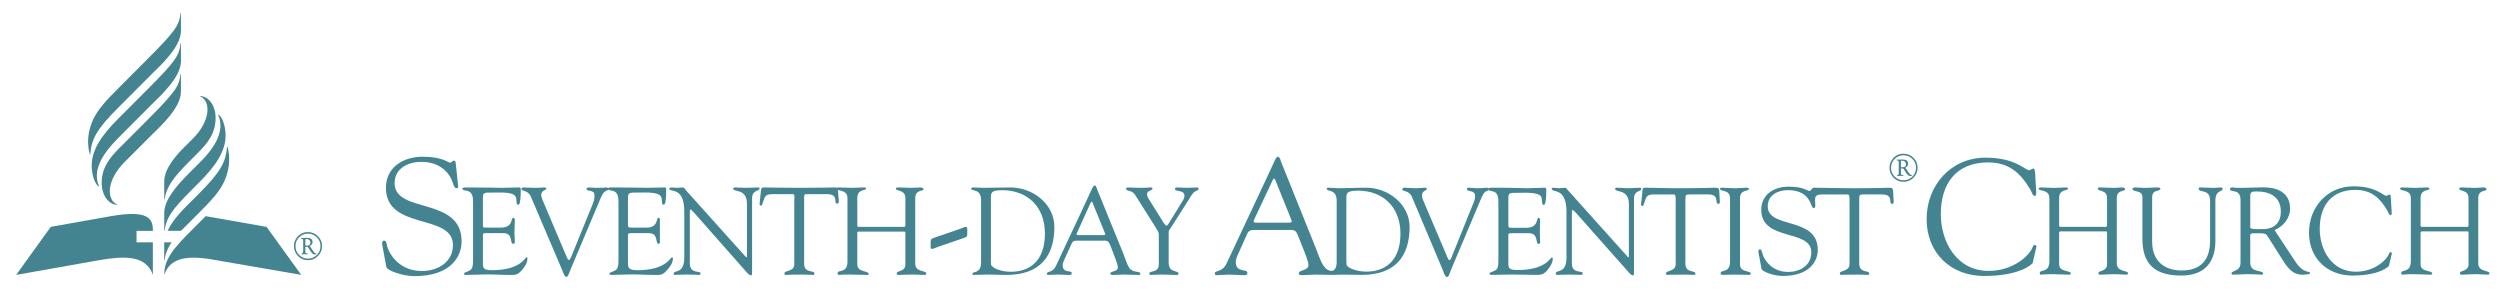 <?xml version="1.0" encoding="utf-8"?>
<!-- Generator: Adobe Illustrator 16.0.3, SVG Export Plug-In . SVG Version: 6.00 Build 0)  -->
<!DOCTYPE svg PUBLIC "-//W3C//DTD SVG 1.1//EN" "http://www.w3.org/Graphics/SVG/1.1/DTD/svg11.dtd">
<svg version="1.1" id="Layer_1" xmlns="http://www.w3.org/2000/svg" xmlns:xlink="http://www.w3.org/1999/xlink" x="0px" y="0px"
	 width="300px" height="35px" viewBox="0 0 300 35" enable-background="new 0 0 300 35" xml:space="preserve">
<g>
	<path fill="#448490" d="M16.383,29.083v-1.381h1.959v-0.13c0-1.382-0.637-2.396-5.029-1.634l-7.222,1.286l-4.155,5.764l9.972-1.768
		c2.988-0.514,5.611-0.62,6.434,1.755v-3.893H16.383z"/>
	<path fill="#448490" d="M19.705,32.976c0-1.88,1.111-3.172,3.378-5.439l1.598-1.598l7.304,1.286l4.164,5.758l-9.578-1.652
		C23.324,30.707,20.572,30.488,19.705,32.976z"/>
</g>
<g>
	<path fill="#448490" d="M20.11,27.699c0.723-1.552,2.264-2.956,3.15-3.841l0.63-0.641c2.682-2.683,3.198-3.791,3.36-5.639
		c0.007-0.096,0.146,0.362,0.187,0.688c0.138,1.087,0.058,1.878-0.312,2.968c-0.553,1.628-1.862,2.926-3.562,4.624l-1.848,1.841
		H20.11z"/>
	<path fill="#448490" d="M21.667,5.211c0-0.015,0.045-0.023,0.045,0V7.35c0,1.935-2.486,4.166-3.476,5.149l-3.642,3.652
		c-1.26,1.26-3.78,3.746-2.722,6.144c0.035,0.08,0.067,0.148-0.067,0.054c-0.269-0.192-0.678-0.862-0.787-2.09
		c-0.194-2.187,1.297-4.145,3.136-5.984l3.475-3.479C21.152,7.274,21.496,6.653,21.667,5.211z"/>
	<path fill="#448490" d="M18.236,16.16c0.99-0.983,3.476-3.215,3.476-5.149V8.872c0-0.022-0.045-0.014-0.045,0
		c-0.171,1.442-0.515,2.062-4.038,5.586l-3.227,3.232c-1.173,1.173-2.249,2.402-2.199,4.386c0.031,1.216,0.642,2.225,1.562,2.462
		c0.379,0.082,0.355,0.032,0.266-0.006c-1.3-0.613-1.207-2.96,0.894-5.061L18.236,16.16z"/>
	<path fill="#448490" d="M14.184,12.925c-2.682,2.682-3.198,3.791-3.36,5.638c-0.007,0.096-0.146-0.362-0.187-0.687
		c-0.138-1.088-0.058-1.878,0.312-2.968c0.552-1.628,1.862-2.926,3.562-4.625l3.118-3.124c3.523-3.523,3.867-4.144,4.038-5.585
		c0-0.015,0.045-0.023,0.045,0v2.138c0,1.935-2.486,4.166-3.476,5.15L14.184,12.925z"/>
	<path fill="#448490" d="M19.751,31.209c-0.002,0.017-0.046,0.017-0.046,0v-2.126h0.89C20.092,29.805,19.834,30.502,19.751,31.209z"
		/>
	<path fill="#448490" d="M19.757,27.702c-0.001,0.017-0.045,0.017-0.045,0v-2.163c0-1.626,1.594-3.384,3.173-4.952l1.024-1.024
		c0.826-0.827,3.351-3.317,2.293-5.716c-0.035-0.08-0.067-0.148,0.067-0.053c0.269,0.191,0.678,0.863,0.786,2.09
		c0.194,2.187-1.297,4.144-3.136,5.984l-0.947,0.951C20.689,25.103,19.929,26.127,19.757,27.702z"/>
	<path fill="#448490" d="M19.755,23.95c-0.001,0.016-0.045,0.016-0.045,0v-2.196c0-1.551,1.537-3.224,2.283-3.97l1.157-1.154
		c2.101-2.101,2.194-4.447,0.895-5.061c-0.09-0.039-0.114-0.087,0.265-0.006c0.92,0.238,1.532,1.245,1.562,2.461
		c0.05,1.985-1.008,3.206-2.18,4.378l-0.938,0.937C20.792,21.303,19.934,22.448,19.755,23.95z"/>
</g>
<g>
	<g>
		<path fill="#448490" d="M245.926,23.761c-0.015-1.079-1.287-0.783-1.287-1.108c0-0.134,0.119-0.163,0.237-0.163
			c0.547,0,1.08,0.059,1.628,0.059c0.457,0,0.916-0.059,1.373-0.059c0.252,0,0.283,0.089,0.283,0.147
			c0,0.296-1.065,0.016-1.065,1.124v3.195c0,0.207,0,0.267,0.222,0.267h5.412c0.148,0,0.119-0.37,0.119-0.43v-3.032
			c0-1.02-1.109-0.77-1.109-1.108c0-0.089,0.029-0.163,0.252-0.163c0.488,0,1.258,0.059,1.538,0.059c0.547,0,0.77-0.059,1.064-0.059
			c0.385,0,0.414,0.147,0.414,0.236c0,0.266-0.991,0.016-0.991,1.035v7.84c0,1.078,1.347,0.812,1.347,1.184
			c0,0.043-0.061,0.177-0.163,0.177c-0.399,0-0.857-0.06-1.391-0.06c-0.946,0-1.36,0.06-1.641,0.06
			c-0.134,0-0.355,0.044-0.355-0.192c0-0.355,1.035-0.148,1.035-1.079v-3.551c0-0.236,0.059-0.369-0.119-0.369h-5.457
			c-0.177,0-0.177,0.089-0.177,0.251v3.683c0,1.007,1.405,0.682,1.405,1.14c0,0.074-0.104,0.118-0.238,0.118
			c-0.191,0-1.271-0.06-2.055-0.06c-1.051,0-1.212,0.06-1.272,0.06c-0.117,0-0.163-0.074-0.163-0.222
			c0-0.429,1.154,0.059,1.154-1.405V23.761z"/>
		<path fill="#448490" d="M258.259,29.013c0,2.364,1.538,3.445,3.535,3.445c2.78,0,3.418-1.835,3.418-3.58v-4.792
			c0-1.508-1.377-0.888-1.377-1.449c0-0.073,0.104-0.147,0.148-0.147c0.576,0,1.154,0.059,1.73,0.059
			c0.279,0,0.547-0.059,0.812-0.059c0.074,0,0.193,0.074,0.193,0.163c0,0.413-0.873,0.089-0.873,1.449v4.585
			c0,0.725,0.177,4.378-4.126,4.378c-3.891,0-4.631-2.174-4.631-4.452v-4.983c0-0.874-1.197-0.518-1.197-0.992
			c0-0.104,0.251-0.147,0.325-0.147c0.385,0,0.754,0.059,1.154,0.059c0.473,0,0.946-0.059,1.404-0.059
			c0.074,0,0.474-0.029,0.474,0.147c0,0.413-0.991,0-0.991,1.065V29.013z"/>
	</g>
	<path fill="#448490" d="M275.415,31.35c1.065,1.626,1.79,1.079,1.79,1.435c0,0.177-0.828,0.177-0.961,0.177
		c-1.081,0-1.657-0.754-2.22-1.597l-1.642-2.589c-0.531-0.828-0.311-0.784-1.967-0.784c-0.474,0-0.385,0.267-0.385,0.414v3.121
		c0,1.271,1.539,0.812,1.539,1.316c0,0.147-0.134,0.118-0.252,0.118c-0.133,0-0.475-0.06-1.701-0.06c-0.562,0-1.124,0.06-1.686,0.06
		c-0.089,0-0.148-0.074-0.148-0.163c0-0.369,1.08-0.162,1.08-1.287v-7.527c0-1.42-1.272-0.813-1.272-1.317
		c0-0.088,0.119-0.177,0.296-0.177c0.267,0,0.192,0.059,0.946,0.059c0.857,0,1.7-0.059,2.471-0.059c0.236,0,3.506-0.295,3.506,2.559
		c0,1.154-0.829,2.145-1.864,2.559L275.415,31.35z M270.031,27.282c0,0.281,0.917,0.207,1.613,0.207
		c0.635,0,2.055-0.267,2.055-2.102c0-1.805-1.375-2.41-2.824-2.41c-0.532,0-0.844-0.029-0.844,0.547V27.282z"/>
	<path fill="#448490" d="M282.405,22.356c2.78,0,3.549,1.14,3.978,1.14c0.119,0,0.207-0.148,0.355-0.148
		c0.162,0,0.162,0.235,0.208,1.197c0.028,0.783,0.162,1.272-0.09,1.272c-0.177,0-0.28-0.384-0.341-0.489
		c-0.916-1.582-1.967-2.543-3.875-2.543c-2.883,0-4.272,1.923-4.272,4.673c0,2.574,1.478,5.147,4.318,5.147
		c2.321,0,3.771-1.479,3.993-2.158c0.029-0.105,0.118-0.193,0.207-0.193c0.073,0,0.146,0.088,0.134,0.162l-0.341,1.48
		c-0.016,0.059-1.065,1.168-4.393,1.168c-3.032,0-5.206-2.085-5.206-5.147C277.081,24.855,279.284,22.356,282.405,22.356z"/>
	<path fill="#448490" d="M289.301,23.761c-0.015-1.079-1.286-0.783-1.286-1.108c0-0.134,0.117-0.163,0.236-0.163
		c0.547,0,1.079,0.059,1.626,0.059c0.46,0,0.918-0.059,1.376-0.059c0.251,0,0.281,0.089,0.281,0.147
		c0,0.296-1.064,0.016-1.064,1.124v3.195c0,0.207,0,0.267,0.222,0.267h5.413c0.148,0,0.118-0.37,0.118-0.43v-3.032
		c0-1.02-1.109-0.77-1.109-1.108c0-0.089,0.03-0.163,0.252-0.163c0.488,0,1.257,0.059,1.537,0.059c0.548,0,0.77-0.059,1.066-0.059
		c0.385,0,0.413,0.147,0.413,0.236c0,0.266-0.99,0.016-0.99,1.035v7.84c0,1.078,1.346,0.812,1.346,1.184
		c0,0.043-0.059,0.177-0.163,0.177c-0.398,0-0.857-0.06-1.391-0.06c-0.945,0-1.36,0.06-1.641,0.06c-0.133,0-0.355,0.044-0.355-0.192
		c0-0.355,1.035-0.148,1.035-1.079v-3.551c0-0.236,0.06-0.369-0.118-0.369h-5.458c-0.177,0-0.177,0.089-0.177,0.251v3.683
		c0,1.007,1.404,0.682,1.404,1.14c0,0.074-0.103,0.118-0.235,0.118c-0.193,0-1.272-0.06-2.057-0.06c-1.05,0-1.213,0.06-1.271,0.06
		c-0.119,0-0.163-0.074-0.163-0.222c0-0.429,1.153,0.059,1.153-1.405V23.761z"/>
	<path fill="#448490" d="M116.735,22.493c0.473,0,0.898,0.047,1.324,0.047c0.993,0,1.939-0.047,3.216-0.047
		c2.648,0,5.25,1.986,5.25,4.729c0,3.404-1.608,5.77-5.77,5.77c-0.757,0-1.513-0.047-2.271-0.047c-0.095,0-1.56,0.047-1.655,0.047
		c-0.094,0-0.142-0.047-0.142-0.142c0-0.331,1.041,0.047,1.041-1.371v-7.426c0-1.514-1.183-1.04-1.183-1.418
		C116.546,22.54,116.64,22.493,116.735,22.493z M121.275,32.614c2.128,0,4.114-1.135,4.114-4.588c0-3.311-2.175-5.154-5.013-5.202
		c-1.419,0-1.466,0.236-1.466,0.946v7.094c0,0.236-0.047,0.947,0.095,1.041C119.479,32.425,120.613,32.614,121.275,32.614z"/>
	<path fill="#448490" d="M129.316,28.877c-0.285,0-0.568,0-0.71,0.332l-0.946,2.082c-0.048,0.093-0.142,0.33-0.142,0.521
		c0,1.039,1.088,0.566,1.088,0.944c0,0.285-0.237,0.236-0.425,0.236c-0.426,0-0.804-0.047-1.23-0.047s-0.804,0.047-1.182,0.047
		c-0.095,0-0.142-0.047-0.142-0.142c0-0.331,0.709-0.095,1.087-0.945l3.547-7.567c0.851-1.845,0.898-2.081,1.135-2.081
		c0.142,0,0.236,0.425,0.283,0.521l3.122,7.662c0.236,0.566,0.378,1.182,0.709,1.702c0.472,0.662,1.324,0.33,1.324,0.709
		c0,0.142-0.095,0.142-0.19,0.142c-0.615,0-1.229-0.047-1.844-0.047c-0.426,0-0.805,0.047-1.23,0.047c-0.047,0-0.331,0-0.331-0.142
		c0-0.379,0.898-0.188,0.898-0.757c0-0.331-0.284-1.041-0.426-1.419l-0.473-1.229c-0.142-0.331-0.237-0.568-0.663-0.568H129.316z
		 M132.342,28.216c0.331,0,0.331-0.095,0.236-0.283l-1.466-3.595c-0.047-0.189-0.142-0.189-0.237,0l-1.654,3.641
		c-0.095,0.19,0,0.237,0.189,0.237H132.342z"/>
	<path fill="#448490" d="M135.321,22.493c0.379,0,0.662,0.047,1.655,0.047c0.521,0,0.899-0.047,1.041-0.047
		c0.142,0,0.283,0,0.283,0.143c0,0.236-0.662,0.236-0.662,0.662c0,0.282,0.189,0.521,0.236,0.614l1.797,2.885
		c0.142,0.188,0.236,0.283,0.331,0.283c0.048,0,0.143-0.095,0.284-0.33l1.514-2.46c0.094-0.188,0.331-0.425,0.331-0.803
		c0-0.758-1.135-0.427-1.135-0.806c0-0.188,0.142-0.188,0.331-0.188c0.332,0,0.71,0.047,1.088,0.047
		c0.425,0,0.851-0.047,1.277-0.047c0.094,0,0.142,0.096,0.142,0.143c0,0.188-0.236,0.236-0.331,0.283
		c-0.426,0.236-0.615,0.661-0.852,1.04l-2.081,3.264c-0.236,0.331-0.331,0.426-0.331,0.663v3.641c0,1.277,1.182,0.852,1.182,1.324
		c0,0.142-0.095,0.142-0.331,0.142c-0.189,0-1.088-0.047-1.608-0.047c-0.662,0-1.229,0.047-1.372,0.047
		c-0.094,0-0.189,0-0.189-0.188c0-0.379,1.135,0,1.135-1.088v-3.595c0-0.284-0.236-0.567-0.331-0.756l-2.507-3.973
		c-0.378-0.615-1.088-0.426-1.088-0.711C135.132,22.589,135.18,22.493,135.321,22.493z"/>
	<path fill="#448490" d="M206.573,22.524c0.55,0,1.065,0.065,1.614,0.065c0.484,0,0.938-0.065,1.389-0.065
		c0.226,0,0.29,0.032,0.29,0.13c0,0.354-1.065,0.031-1.065,1.129v7.942c0,1.033,1.292,0.678,1.292,1.13
		c0,0.098-0.032,0.129-0.291,0.129c-0.323,0-0.968-0.031-1.614-0.031c-0.904,0-1.194,0.031-1.421,0.031
		c-0.258,0-0.29-0.064-0.29-0.226c0-0.42,1.129,0.064,1.129-1.388v-7.588c0-1.064-1.193-0.774-1.193-1.098
		C206.412,22.557,206.443,22.524,206.573,22.524z"/>
	<path fill="#448490" d="M77.528,27.317c1.561,0,1.135-1.182,1.514-1.182c0.142,0,0.142,0.141,0.142,0.283c0,0.52,0,0.993,0,1.467
		c0,0.379,0,0.804,0,1.182c0,0.142-0.047,0.188-0.142,0.188c-0.473,0,0.047-1.277-1.183-1.277h-2.223
		c-0.331,0-0.284,0.237-0.284,0.474v2.696c0,0.898-0.094,1.276,1.135,1.276c3.453,0,3.973-1.561,4.162-1.561
		c0.094,0,0.094,0.142,0.094,0.188c0,0.521-0.378,1.041-0.756,1.419c-0.473,0.569-0.804,0.521-1.419,0.521
		c-1.135,0-2.271-0.095-3.405-0.047c-0.615,0-1.229,0.047-1.797,0.047c-0.142,0-0.237-0.047-0.237-0.142
		c0.048-0.188,0.189-0.142,0.663-0.379c0.378-0.188,0.425-0.614,0.425-1.323v-6.763c0-0.662,0-1.372-0.803-1.514
		c-0.142,0-0.473-0.048-0.473-0.236c0-0.096,0.095-0.143,0.52-0.143c2.837,0,3.594,0.047,4.209,0.047
		c0.284,0,1.656-0.047,2.128-0.047c0.142,0,0.142,0.143,0.142,0.284c0,1.654-0.189,1.797-0.284,1.797
		c-0.378,0-0.095-0.709-0.378-1.041c-0.379-0.52-1.939-0.425-2.507-0.425c-1.419,0-1.419-0.048-1.419,0.945v2.743
		c0,0.521,0,0.521,0.568,0.521H77.528z"/>
	<path fill="#448490" d="M80.555,22.493c0.237,0,0.473,0.047,0.709,0.047c0.189,0,0.426-0.047,0.663-0.047
		c0.189,0,0.283,0.236,0.378,0.331l7.094,7.898c0.094,0.095,0.142,0.142,0.189,0.142s0.047-0.047,0.047-0.142v-6.243
		c0-1.939-1.655-1.371-1.655-1.844c0-0.096,0.094-0.143,0.189-0.143c0.426,0,0.852,0.047,1.324,0.047
		c0.521,0,1.135-0.047,1.514-0.047c0.095,0,0.142,0.047,0.142,0.096c0,0.425-0.898,0.141-0.898,1.229v8.606
		c0,0.426,0,0.616-0.095,0.616c-0.142,0-0.284-0.049-0.567-0.379l-6.385-7.236c-0.047,0-0.237-0.283-0.331-0.283
		c-0.047,0-0.095,0.046-0.095,0.378v6.053c0,1.372,1.277,0.852,1.277,1.23c0,0.094,0,0.188-0.142,0.188
		c-0.378,0-0.757-0.047-1.514-0.047c-0.52,0-1.277,0.047-1.371,0.047c-0.189,0-0.189-0.095-0.189-0.142
		c0-0.52,1.277,0.142,1.277-1.986v-5.486c0-3.074-1.798-2.223-1.798-2.742C80.318,22.54,80.461,22.493,80.555,22.493z"/>
	<path fill="#448490" d="M92.757,23.298c-0.946,0-0.946,0.235-1.23,1.04c-0.047,0.142-0.047,0.331-0.236,0.331
		c-0.095,0-0.142-0.095-0.142-0.189l0.142-1.419c0.047-0.188,0-0.567,0.284-0.567c1.135,0,2.317,0.047,4.209,0.047
		c2.696,0,4.067-0.047,4.351-0.047c0.331,0,0.378,0.047,0.426,0.426l0.095,1.183c0,0.143,0,0.33-0.189,0.33
		c-0.52,0,0.284-1.134-1.229-1.134h-2.128c-0.663,0-0.615-0.048-0.615,0.709v7.614c0,1.229,1.23,0.757,1.23,1.183
		c0,0.047,0,0.188-0.143,0.188c-0.378,0-0.804-0.047-1.229-0.047c-1.655,0-1.938,0.047-2.033,0.047
		c-0.142,0-0.189-0.047-0.189-0.188c0-0.379,1.182-0.189,1.182-1.088v-7.757c0-0.094,0.095-0.661-0.142-0.661H92.757z"/>
	<path fill="#448490" d="M100.608,22.493c0.568,0,1.088,0.047,1.655,0.047c0.473,0,0.946-0.047,1.372-0.047
		c0.283,0,0.283,0.047,0.283,0.143c0,0.283-1.041,0-1.041,1.135v3.215c0,0.19,0,0.237,0.189,0.237h5.438
		c0.189,0,0.142-0.378,0.142-0.426v-3.026c0-1.041-1.135-0.804-1.135-1.135c0-0.096,0.047-0.143,0.284-0.143
		c0.473,0,1.229,0.047,1.513,0.047c0.567,0,0.804-0.047,1.087-0.047c0.378,0,0.426,0.143,0.426,0.236c0,0.237-0.993,0-0.993,1.041
		v7.851c0,1.088,1.324,0.804,1.324,1.183c0,0.047-0.047,0.188-0.142,0.188c-0.426,0-0.852-0.047-1.419-0.047
		c-0.946,0-1.372,0.047-1.655,0.047c-0.095,0-0.331,0.049-0.331-0.188c0-0.379,1.04-0.142,1.04-1.088v-3.547
		c0-0.236,0.048-0.378-0.142-0.378h-5.486c-0.142,0-0.142,0.095-0.142,0.235v3.689c0,1.04,1.372,0.709,1.372,1.182
		c0,0.048-0.094,0.095-0.236,0.095c-0.189,0-1.277-0.047-2.034-0.047c-1.088,0-1.229,0.047-1.277,0.047
		c-0.142,0-0.189-0.047-0.189-0.236c0-0.425,1.183,0.095,1.183-1.372v-7.613c0-1.089-1.324-0.804-1.324-1.135
		C100.372,22.493,100.513,22.493,100.608,22.493z"/>
	<path fill="#448490" d="M116.073,27.695c0,0.709,0.048,0.709-0.52,0.899l-3.027,1.039c-0.284,0.095-0.52,0.237-0.662,0.237
		c-0.236,0-0.189-0.283-0.189-0.426c0-0.756-0.047-0.756,0.521-0.946l3.027-1.04c0.236-0.094,0.52-0.236,0.662-0.236
		C116.121,27.223,116.073,27.554,116.073,27.695z"/>
	<path fill="#448490" d="M183.133,27.335c1.55,0,1.162-1.194,1.517-1.194c0.098,0,0.162,0.161,0.162,0.29
		c0,0.517-0.032,1.002-0.032,1.485c0,0.388,0.032,0.775,0.032,1.163c0,0.129-0.064,0.193-0.162,0.193
		c-0.451,0,0.033-1.292-1.193-1.292h-2.196c-0.323,0-0.259,0.259-0.259,0.485v2.711c0,0.872-0.129,1.227,1.099,1.227
		c3.423,0,3.938-1.517,4.132-1.517c0.097,0,0.097,0.129,0.097,0.162c0,0.548-0.388,1.064-0.71,1.452
		c-0.483,0.517-0.807,0.483-1.451,0.483c-1.131,0-2.262-0.064-3.393-0.031c-0.581,0-1.193,0.031-1.808,0.031
		c-0.129,0-0.226-0.031-0.226-0.129c0.032-0.193,0.194-0.161,0.646-0.388c0.388-0.193,0.418-0.58,0.418-1.291v-6.748
		c0-0.677,0-1.387-0.774-1.484c-0.129-0.032-0.452-0.064-0.452-0.259c0-0.096,0.098-0.161,0.518-0.161
		c2.776,0,3.552,0.065,4.197,0.065c0.291,0,1.646-0.065,2.099-0.065c0.13,0,0.161,0.13,0.161,0.323c0,1.646-0.226,1.743-0.29,1.743
		c-0.355,0-0.129-0.71-0.355-1.032c-0.388-0.517-1.938-0.421-2.519-0.421c-1.421,0-1.389-0.064-1.389,0.937v2.744
		c0,0.517-0.032,0.517,0.549,0.517H183.133z"/>
	<path fill="#448490" d="M186.393,22.524c0.259,0,0.485,0.065,0.711,0.065c0.227,0,0.452-0.065,0.679-0.065
		c0.161,0,0.29,0.226,0.388,0.323l7.07,7.878c0.065,0.097,0.13,0.161,0.162,0.161s0.064-0.064,0.064-0.161v-6.199
		c0-1.937-1.647-1.355-1.647-1.872c0-0.098,0.064-0.13,0.162-0.13c0.419,0,0.872,0.065,1.324,0.065c0.517,0,1.162-0.065,1.518-0.065
		c0.064,0,0.129,0.032,0.129,0.13c0,0.388-0.872,0.129-0.872,1.194v8.555c0,0.452,0,0.646-0.129,0.646
		c-0.097,0-0.259-0.064-0.549-0.419l-6.361-7.168c-0.031,0-0.226-0.258-0.322-0.258c-0.065,0-0.097,0.033-0.097,0.322v6.07
		c0,1.323,1.292,0.807,1.292,1.194c0,0.098,0,0.193-0.162,0.193c-0.354,0-0.775-0.031-1.486-0.031c-0.517,0-1.291,0.031-1.388,0.031
		c-0.194,0-0.194-0.064-0.194-0.161c0-0.517,1.292,0.13,1.292-1.937v-5.456c0-3.067-1.776-2.229-1.776-2.776
		C186.199,22.59,186.328,22.524,186.393,22.524z"/>
	<path fill="#448490" d="M198.533,23.332c-0.936,0-0.968,0.227-1.227,1.032c-0.064,0.162-0.064,0.355-0.258,0.355
		c-0.097,0-0.13-0.129-0.13-0.193l0.162-1.42c0-0.194,0-0.582,0.259-0.582c1.161,0,2.291,0.065,4.196,0.065
		c2.681,0,4.036-0.065,4.326-0.065c0.355,0,0.421,0.097,0.452,0.42l0.064,1.194c0,0.129,0.033,0.323-0.161,0.323
		c-0.549,0,0.259-1.13-1.259-1.13h-2.132c-0.548,0-0.58,0.032-0.58,0.71v7.555c0,1.259,1.194,0.774,1.194,1.227
		c0,0.032,0.032,0.161-0.129,0.161c-0.355,0-0.774-0.031-1.194-0.031c-1.647,0-1.938,0.031-2.035,0.031
		c-0.129,0-0.16-0.031-0.16-0.193c0-0.354,1.161-0.194,1.161-1.098V24.01c0-0.098,0.033-0.678-0.193-0.678H198.533z"/>
	<path fill="#448490" d="M68.448,32.378c-0.142,0.378-0.284,0.852-0.473,0.852c-0.237,0-0.426-0.615-0.567-0.946l-3.689-8.654
		c-0.378-0.899-1.135-0.615-1.135-0.947c0-0.142,0.094-0.188,0.236-0.188c0.426,0,0.899,0.047,1.372,0.047
		c0.378,0,0.946-0.047,1.135-0.047c0.095,0,0.237,0.047,0.237,0.143c0,0.188-0.615,0.188-0.615,0.757
		c0,0.188,0.095,0.426,0.142,0.566l2.602,6.148c0.331,0.757,0.425,1.088,0.567,1.088s0.189-0.236,0.283-0.378l2.602-6.386
		c0.094-0.235,0.236-0.708,0.189-1.039c0-0.663-0.946-0.379-0.946-0.711c0-0.142,0.094-0.188,0.236-0.188
		c0.332,0,0.662,0.047,0.946,0.047c0.756,0,0.946-0.047,1.182-0.047c0.142,0,0.237,0.047,0.237,0.188
		c0,0.332-0.426-0.046-0.852,0.947L68.448,32.378z"/>
	<path fill="#448490" d="M61.118,32.992c-1.135,0-2.271-0.095-3.406-0.047c-0.567,0-1.229,0.047-1.797,0.047
		c-0.142,0-0.236-0.047-0.236-0.142c0.047-0.188,0.189-0.142,0.662-0.379c0.378-0.188,0.425-0.614,0.425-1.323v-6.763
		c0-0.662,0-1.372-0.804-1.514c-0.142,0-0.473-0.048-0.473-0.236c0-0.096,0.095-0.143,0.521-0.143c2.837,0,3.594,0.047,4.209,0.047
		c0.331,0,1.655-0.047,2.128-0.047c0.142,0,0.142,0.143,0.142,0.284c0,1.654-0.189,1.797-0.283,1.797
		c-0.378,0-0.095-0.709-0.378-1.041c-0.332-0.52-1.892-0.425-2.507-0.425c-1.419,0-1.372-0.048-1.372,0.945v2.743
		c0,0.521-0.048,0.521,0.52,0.521h1.608c1.561,0,1.183-1.182,1.513-1.182c0.142,0,0.189,0.141,0.189,0.283
		c0,0.52-0.048,0.993-0.048,1.467c0,0.379,0.048,0.804,0.048,1.182c0,0.142-0.095,0.188-0.189,0.188
		c-0.473,0,0.047-1.277-1.182-1.277h-2.223c-0.284,0-0.236,0.237-0.236,0.474v2.696c0,0.898-0.142,1.276,1.087,1.276
		c3.453,0,3.973-1.561,4.162-1.561c0.095,0,0.095,0.142,0.095,0.188c0,0.521-0.378,1.041-0.709,1.419
		C62.063,33.041,61.78,32.992,61.118,32.992z"/>
	<path fill="#448490" d="M174.123,32.371c-0.161,0.388-0.258,0.872-0.483,0.872c-0.258,0-0.42-0.646-0.549-0.937l-3.648-8.652
		c-0.355-0.871-1.163-0.612-1.163-0.936c0-0.129,0.097-0.194,0.226-0.194c0.452,0,0.904,0.065,1.356,0.065
		c0.388,0,0.97-0.065,1.163-0.065c0.098,0,0.194,0.065,0.194,0.13c0.032,0.226-0.582,0.226-0.582,0.774
		c0,0.194,0.064,0.42,0.13,0.581l2.582,6.07c0.355,0.807,0.42,1.13,0.581,1.13c0.162,0,0.193-0.226,0.291-0.42l2.551-6.328
		c0.098-0.227,0.291-0.71,0.227-1.001c0-0.678-0.969-0.419-0.969-0.742c0-0.162,0.097-0.194,0.226-0.194
		c0.323,0,0.646,0.065,1.002,0.065c0.709,0,0.903-0.065,1.129-0.065c0.162,0,0.259,0.065,0.259,0.194
		c0,0.323-0.419-0.064-0.839,0.936L174.123,32.371z"/>
	<path fill="#448490" d="M46.362,32.047l-0.473-2.554c-0.094-0.379,0-0.616,0.189-0.616c0.284,0,0.284,0.237,0.378,0.664
		c0.237,0.898,1.419,2.979,4.162,2.979c1.892,0,3.736-1.04,3.736-3.121c0-3.831-8.041-1.703-8.041-6.858
		c0-2.507,2.128-3.736,4.399-3.736c2.412,0,3.026,0.71,3.31,0.71c0.19,0,0.237-0.236,0.426-0.236c0.143,0,0.237,0.095,0.237,0.283
		l0.284,2.696c0.047,0.189,0,0.332-0.189,0.332c-0.237,0-0.378-0.427-0.426-0.615c-0.567-1.702-2.034-2.554-3.784-2.554
		c-1.561,0-3.216,0.756-3.216,2.554c0,3.735,8.04,1.56,8.04,6.999c0,1.702-1.182,4.162-5.675,4.162
		C48.253,33.135,46.409,32.425,46.362,32.047z"/>
	<path fill="#448490" d="M161.176,32.953c-0.097,0-0.903,0.031-1.355,0.031c-0.806,0-1.291-0.031-1.937-0.031
		c-0.549,0-1.065,0.064-1.615,0.064c-0.097,0-0.42,0-0.42-0.194c0-0.484,1.163-0.291,1.163-1.033c0-0.419-0.388-1.322-0.581-1.84
		l-0.646-1.613c-0.193-0.452-0.291-0.744-0.839-0.744h-4.327c-0.388,0-0.742,0-0.936,0.421l-1.227,2.744
		c-0.064,0.129-0.162,0.419-0.162,0.678c0,1.355,1.389,0.773,1.389,1.291c0,0.355-0.258,0.291-0.517,0.291
		c-0.548,0-1.098-0.064-1.646-0.064c-0.516,0-1.065,0.064-1.582,0.064c-0.097,0-0.162-0.098-0.162-0.227
		c0-0.388,0.904-0.064,1.42-1.194l4.683-9.977c1.163-2.486,1.228-2.81,1.484-2.81c0.227,0,0.356,0.581,0.421,0.743l4.068,10.106
		c0.29,0.71,0.517,1.517,0.969,2.228c0.323,0.451,0.613,0.613,1,0.613c0.323,0,0.581-0.388,0.581-1.033v-7.362
		c0-1.516-1.193-1.032-1.193-1.451c0-0.098,0.097-0.13,0.194-0.13c0.451,0,0.902,0.065,1.322,0.065c1.001,0,1.938-0.065,3.229-0.065
		c2.615,0,5.198,1.969,5.198,4.714c0,3.39-1.615,5.746-5.715,5.746C162.662,32.984,161.918,32.953,161.176,32.953z M161.563,23.816
		v7.038c0,0.226-0.033,0.936,0.097,1.064c0.484,0.484,1.614,0.678,2.293,0.678c2.099,0,4.1-1.129,4.1-4.552
		c0-3.293-2.195-5.133-5.004-5.165C161.628,22.88,161.563,23.138,161.563,23.816z M152.718,21.62l-2.229,4.746
		c-0.129,0.291,0,0.355,0.259,0.355h3.875c0.452,0,0.418-0.129,0.322-0.388l-1.904-4.714
		C152.944,21.362,152.847,21.362,152.718,21.62z"/>
	<path fill="#448490" d="M227.174,22.944l0.064,1.194c0,0.129,0.033,0.323-0.161,0.323c-0.55,0,0.259-1.13-1.26-1.13h-2.132
		c-0.58,0-0.58,0.032-0.58,0.71v7.555c0,1.259,1.195,0.774,1.195,1.227c0,0.032,0.031,0.161-0.13,0.161
		c-0.356,0-0.775-0.031-1.195-0.031c-1.646,0-1.937,0.031-2.034,0.031c-0.128,0-0.161-0.031-0.161-0.193
		c0-0.354,1.162-0.194,1.162-1.098V24.01c0-0.098,0.032-0.678-0.194-0.678h-3.066c-0.904,0-0.873,0.322-0.873,0.839
		c0,0.161,0.13,0.808-0.159,0.808c-0.162,0-0.259-0.323-0.324-0.452c-0.452-1.259-1.485-1.711-2.776-1.711
		c-1.195,0-2.423,0.581-2.423,1.937c0,2.776,6.006,1.162,6.006,5.23c0,1.259-0.871,3.132-4.229,3.132
		c-1.099,0-2.455-0.549-2.52-0.84l-0.354-1.904c-0.065-0.29,0-0.451,0.161-0.451c0.193,0,0.193,0.192,0.29,0.483
		c0.162,0.678,1.066,2.228,3.101,2.228c1.42,0,2.775-0.775,2.775-2.356c0-2.841-6.005-1.259-6.005-5.102
		c0-1.872,1.583-2.776,3.294-2.776c1.776,0,2.259,0.517,2.485,0.517c0.226,0,0.26-0.388,0.549-0.388
		c1.163,0,2.811,0.065,4.715,0.065c2.681,0,4.037-0.065,4.326-0.065C227.077,22.524,227.142,22.621,227.174,22.944z"/>
	<path fill="#448490" d="M238.251,18.92c3.687,0,4.706,1.509,5.274,1.509c0.156,0,0.273-0.195,0.47-0.195
		c0.217,0,0.217,0.312,0.275,1.589c0.04,1.038,0.215,1.685-0.117,1.685c-0.235,0-0.373-0.51-0.451-0.646
		c-1.215-2.097-2.608-3.372-5.137-3.372c-3.823,0-5.667,2.549-5.667,6.196c0,3.412,1.961,6.822,5.727,6.822
		c3.077,0,4.998-1.962,5.293-2.863c0.039-0.138,0.157-0.254,0.273-0.254c0.099,0,0.196,0.116,0.178,0.216l-0.451,1.96
		c-0.02,0.078-1.412,1.549-5.823,1.549c-4.019,0-6.9-2.765-6.9-6.822C231.194,22.233,234.114,18.92,238.251,18.92z"/>
</g>
<g>
	<path fill="#448490" d="M228.425,18.446c0.468,0,0.865,0.164,1.194,0.493c0.328,0.328,0.493,0.726,0.493,1.193
		c0,0.465-0.165,0.862-0.495,1.19c-0.329,0.329-0.726,0.494-1.192,0.494c-0.523,0-0.951-0.199-1.283-0.594
		c-0.27-0.32-0.403-0.685-0.403-1.091c0-0.415,0.134-0.779,0.401-1.095C227.477,18.644,227.905,18.446,228.425,18.446z
		 M228.425,18.633c-0.414,0-0.769,0.147-1.062,0.439c-0.292,0.294-0.439,0.646-0.439,1.062c0,0.413,0.147,0.769,0.439,1.061
		c0.293,0.293,0.647,0.439,1.062,0.439s0.769-0.146,1.061-0.439c0.293-0.292,0.439-0.647,0.439-1.061
		c0-0.416-0.146-0.771-0.438-1.062C229.195,18.779,228.84,18.633,228.425,18.633z M228.636,20.129l0.378,0.552l0.047,0.067
		c0.117,0.171,0.224,0.26,0.318,0.264l0.044,0.003c0.031,0.001,0.045,0.016,0.044,0.041c-0.003,0.047-0.077,0.069-0.223,0.069
		c-0.166,0-0.316-0.101-0.451-0.301l-0.354-0.532l-0.019-0.031c-0.019-0.031-0.05-0.048-0.094-0.048h-0.189l-0.021,0.003
		l-0.007,0.028v0.492c0,0.109,0.014,0.182,0.045,0.215c0.028,0.034,0.095,0.057,0.199,0.067c0.046,0.005,0.07,0.022,0.071,0.053
		s-0.021,0.046-0.067,0.046c-0.014,0-0.042-0.003-0.086-0.006c-0.035-0.006-0.095-0.008-0.178-0.008h-0.214
		c-0.025,0-0.065,0.004-0.115,0.009c-0.037,0.004-0.061,0.005-0.072,0.005c-0.042,0-0.062-0.016-0.062-0.047
		c0-0.023,0.019-0.039,0.052-0.048c0.072-0.019,0.119-0.049,0.139-0.097c0.02-0.047,0.03-0.147,0.03-0.303v-1.001l-0.003-0.145
		c0-0.136-0.046-0.21-0.139-0.224l-0.066-0.01c-0.043-0.007-0.062-0.025-0.062-0.053c0-0.03,0.021-0.046,0.066-0.046
		c0.011,0,0.045,0.003,0.102,0.007c0.03,0.002,0.071,0.003,0.125,0.003c0.045,0,0.116-0.003,0.22-0.01
		c0.078-0.005,0.145-0.008,0.201-0.008c0.451,0,0.677,0.167,0.677,0.498C228.972,19.847,228.86,20.012,228.636,20.129z
		 M228.188,20.069h0.158c0.251,0,0.375-0.121,0.375-0.363c0-0.123-0.046-0.225-0.14-0.308c-0.093-0.083-0.206-0.124-0.343-0.124
		c-0.088,0-0.132,0.035-0.132,0.104l0.003,0.048v0.562c0,0.037,0.004,0.061,0.012,0.068
		C228.129,20.065,228.151,20.069,228.188,20.069z"/>
</g>
<g>
	<path fill="#448490" d="M36.958,27.85c0.468,0,0.866,0.164,1.194,0.492s0.493,0.727,0.493,1.193s-0.165,0.863-0.495,1.19
		c-0.329,0.329-0.727,0.495-1.193,0.495c-0.522,0-0.95-0.199-1.283-0.596c-0.27-0.318-0.404-0.683-0.404-1.09
		c0-0.415,0.134-0.779,0.401-1.095C36.01,28.046,36.439,27.85,36.958,27.85z M36.958,28.036c-0.414,0-0.768,0.146-1.061,0.438
		c-0.293,0.295-0.439,0.647-0.439,1.062c0,0.414,0.146,0.768,0.439,1.06c0.293,0.294,0.647,0.441,1.061,0.441
		c0.415,0,0.769-0.147,1.062-0.441c0.292-0.292,0.44-0.646,0.44-1.06c0-0.417-0.147-0.771-0.439-1.062
		C37.729,28.183,37.374,28.036,36.958,28.036z M37.169,29.532l0.377,0.552l0.047,0.066c0.118,0.172,0.224,0.26,0.318,0.265
		l0.045,0.003c0.03,0.001,0.044,0.016,0.042,0.042c-0.003,0.046-0.077,0.069-0.222,0.069c-0.167,0-0.317-0.102-0.451-0.303
		l-0.354-0.532l-0.019-0.03c-0.019-0.032-0.05-0.047-0.095-0.047h-0.188l-0.021,0.002l-0.007,0.027v0.493
		c0,0.108,0.015,0.18,0.044,0.214c0.03,0.035,0.096,0.057,0.2,0.068c0.046,0.004,0.07,0.021,0.071,0.051
		c0.001,0.032-0.021,0.049-0.067,0.049c-0.014,0-0.042-0.003-0.085-0.008c-0.037-0.005-0.096-0.008-0.179-0.008h-0.212
		c-0.027,0-0.066,0.004-0.117,0.01c-0.037,0.004-0.061,0.006-0.071,0.006c-0.042,0-0.062-0.017-0.062-0.049
		c0-0.023,0.018-0.039,0.052-0.047c0.073-0.019,0.119-0.049,0.139-0.097c0.02-0.047,0.029-0.147,0.029-0.303v-1.001l-0.002-0.146
		c0-0.134-0.046-0.209-0.139-0.222l-0.066-0.009c-0.041-0.008-0.062-0.026-0.062-0.054c0-0.03,0.022-0.046,0.066-0.046
		c0.01,0,0.045,0.002,0.101,0.007c0.03,0.001,0.072,0.003,0.125,0.003c0.044,0,0.118-0.004,0.22-0.01
		c0.077-0.006,0.144-0.008,0.2-0.008c0.452,0,0.678,0.166,0.678,0.499C37.505,29.25,37.394,29.413,37.169,29.532z M36.722,29.473
		h0.158c0.25,0,0.375-0.122,0.375-0.363c0-0.124-0.046-0.227-0.139-0.309c-0.093-0.081-0.208-0.123-0.345-0.123
		c-0.087,0-0.13,0.035-0.13,0.104l0.002,0.047v0.563c0,0.038,0.003,0.061,0.012,0.068C36.663,29.469,36.685,29.473,36.722,29.473z"
		/>
</g>
</svg>
